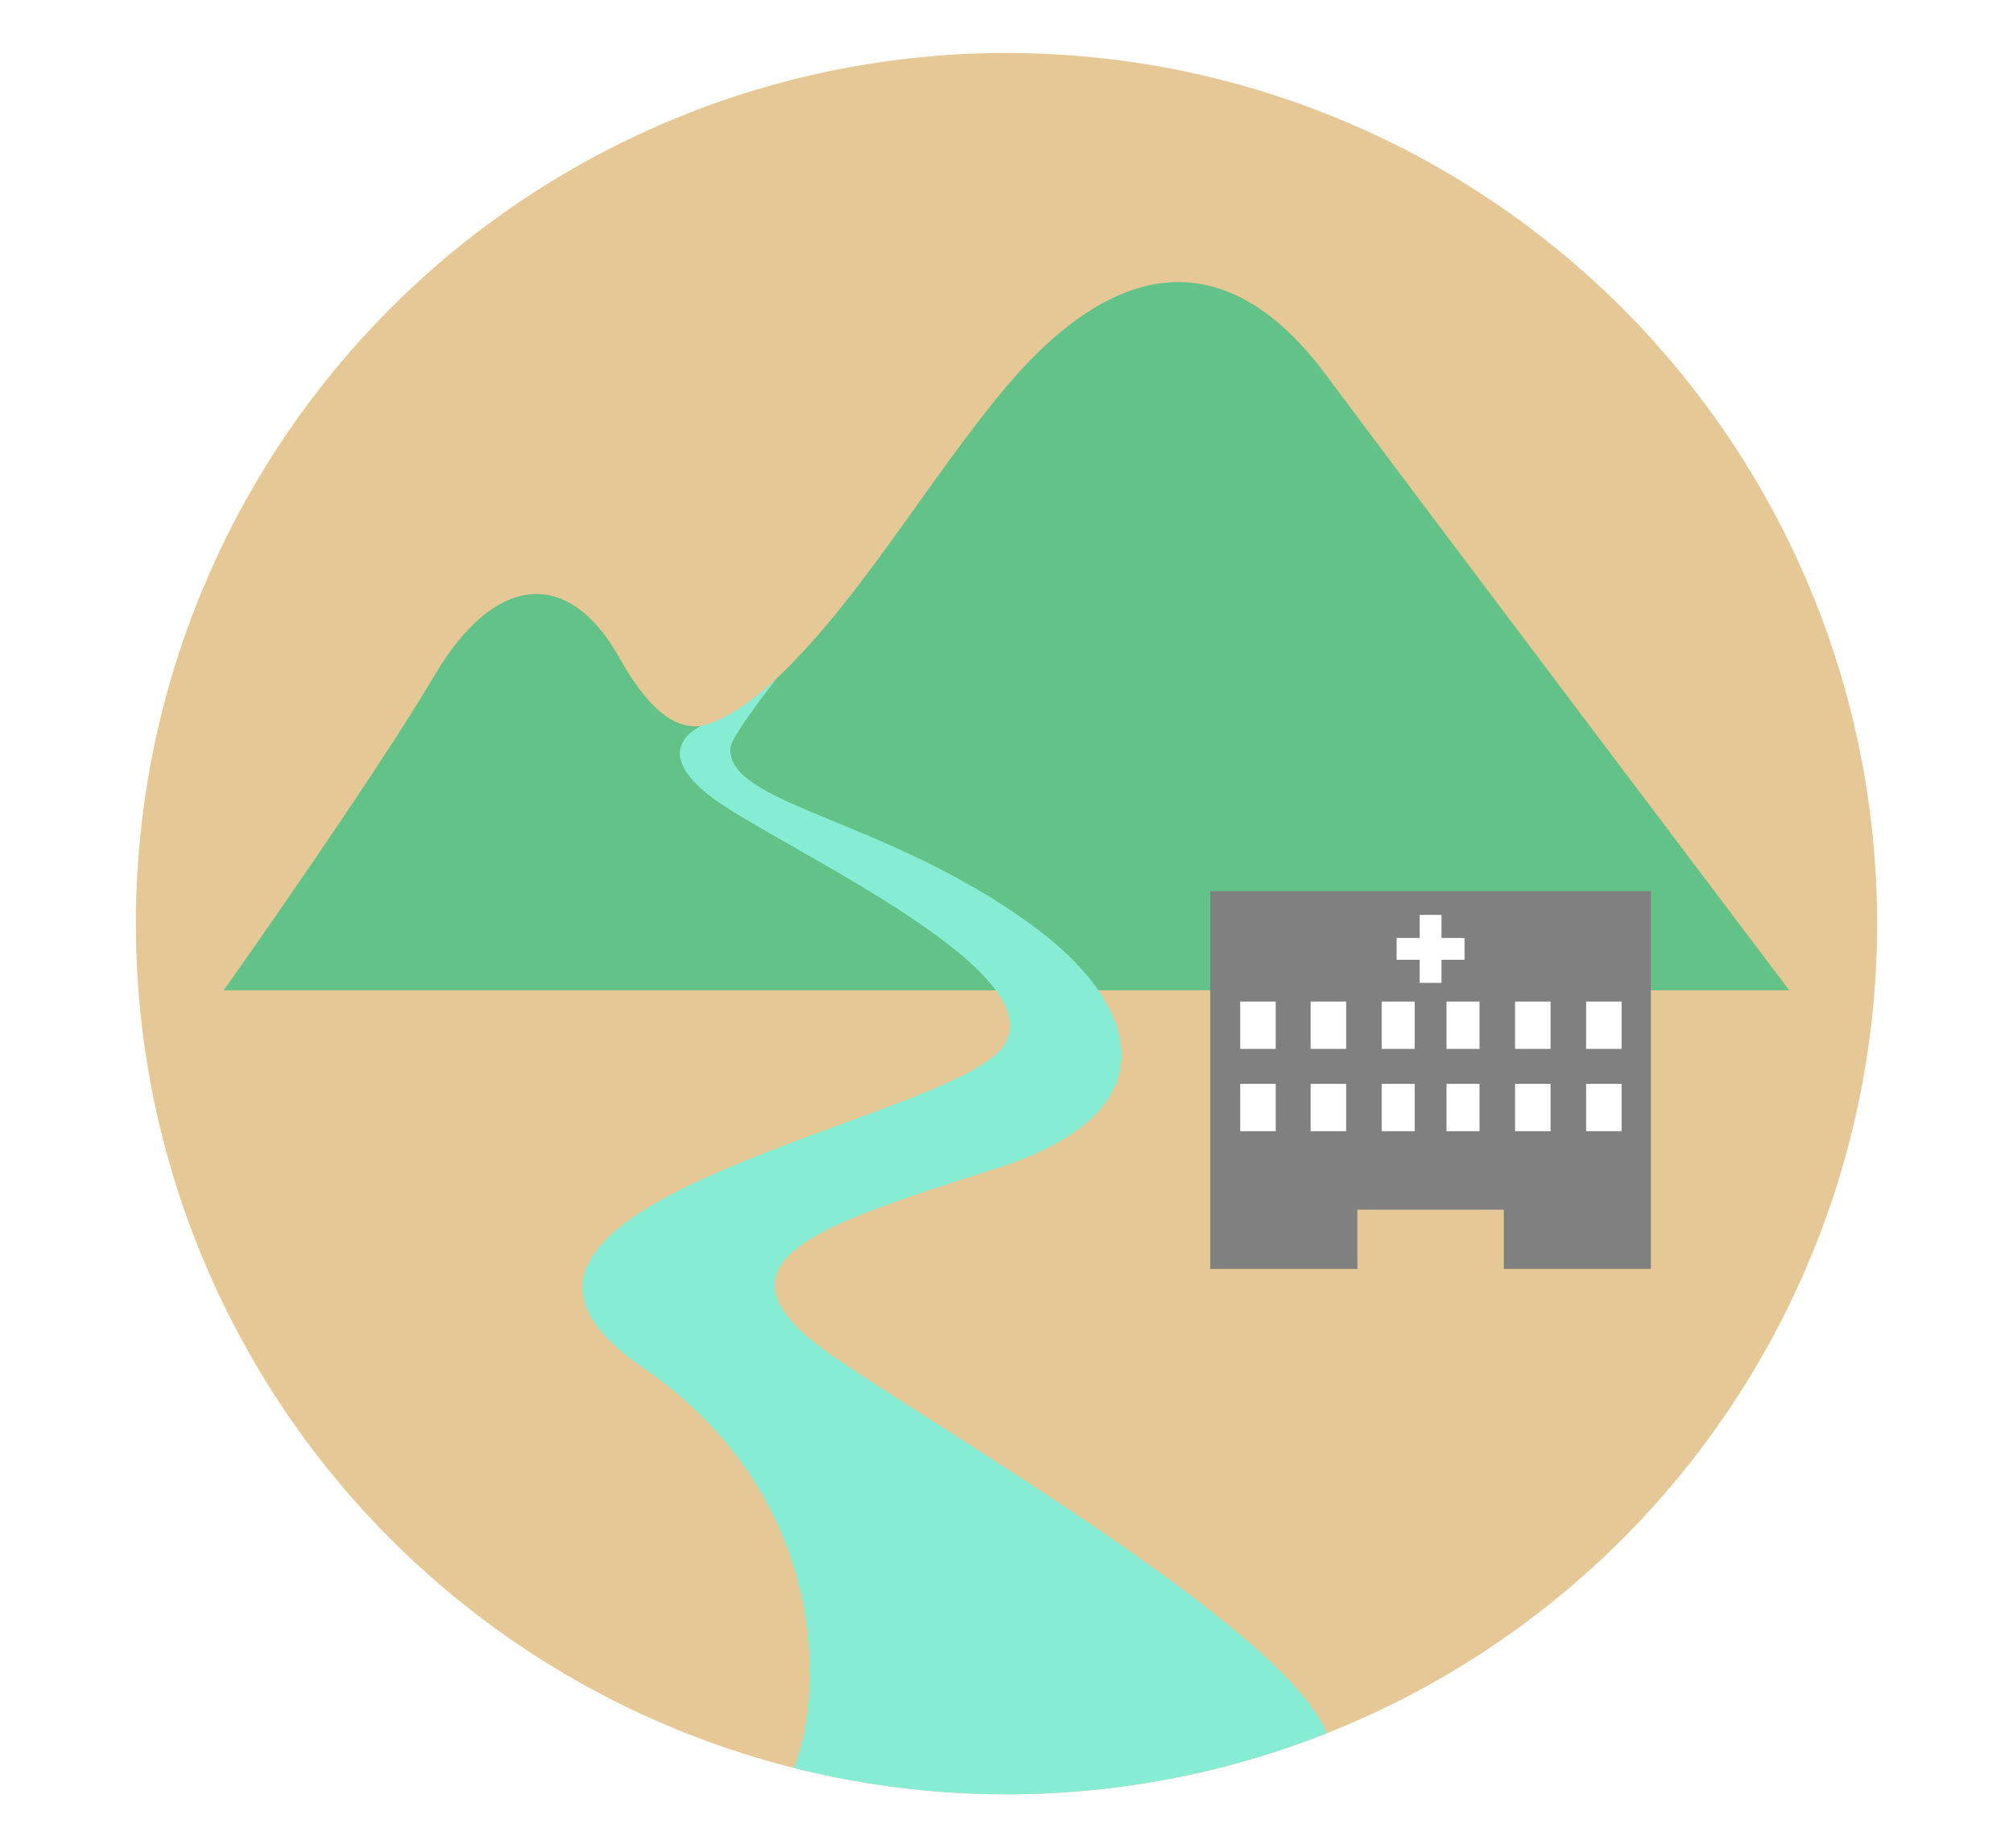 <?xml version="1.0" encoding="utf-8"?>
<!-- Generator: Adobe Illustrator 25.0.0, SVG Export Plug-In . SVG Version: 6.00 Build 0)  -->
<svg version="1.1" id="レイヤー_1" xmlns="http://www.w3.org/2000/svg" xmlns:xlink="http://www.w3.org/1999/xlink" x="0px"
	 y="0px" viewBox="0 0 323 296.5" style="enable-background:new 0 0 323 296.5;" xml:space="preserve">
<style type="text/css">
	.st0{fill:#FFFFFF;}
	.st1{fill:#E6C896;}
	.st2{fill:#63C288;}
	.st3{fill:#808080;}
	.st4{clip-path:url(#SVGID_2_);fill:#86EDD4;}
</style>
<g>
	<rect class="st0" width="323" height="296.5"/>
	<g>
		<circle class="st1" cx="161.5" cy="148.2" r="139.7"/>
	</g>
	<path class="st2" d="M35.9,158.9c0,0,24-33.9,33.8-50.5s21.6-17.2,29.6-3c8.5,15.1,15,13.6,25.8,3C138.5,95.5,148.9,77,161.5,62
		c18.4-21.7,36.1-22.3,51.3-1.8c17.5,23.5,74.3,98.7,74.3,98.7H35.9z"/>
	<g>
		<rect x="195.1" y="143.7" class="st0" width="68.9" height="42.2"/>
		<path class="st3" d="M232.1,143H227h-32.8v60.6h23.6v-9.5h7.6h8.3h7.6v9.5h23.6V143H232.1z M204.7,181.5H199v-7.6h5.7V181.5z
			 M204.7,168.3H199v-7.6h5.7V168.3z M216,181.5h-5.7v-7.6h5.7V181.5z M216,168.3h-5.7v-7.6h5.7V168.3z M227,181.5h-5.3v-7.6h5.3
			V181.5z M227,168.3h-5.3v-7.6h5.3V168.3z M231.3,157.7h-3.5V154h-3.7v-3.5h3.7v-3.7h3.5v3.7h3.7v3.5h-3.7V157.7z M237.4,181.5
			h-5.3v-7.6h5.3V181.5z M237.4,168.3h-5.3v-7.6h5.3V168.3z M248.8,181.5h-5.7v-7.6h5.7V181.5z M248.8,168.3h-5.7v-7.6h5.7V168.3z
			 M260.2,181.5h-5.7v-7.6h5.7V181.5z M260.2,168.3h-5.7v-7.6h5.7V168.3z"/>
	</g>
	<g>
		<defs>
			<circle id="SVGID_1_" cx="161.5" cy="148.2" r="139.7"/>
		</defs>
		<clipPath id="SVGID_2_">
			<use xlink:href="#SVGID_1_"  style="overflow:visible;"/>
		</clipPath>
		<path class="st4" d="M112.7,116.4c0,0-9.3,3.7,2,11.9c11.4,8.2,57.9,29,45.2,40.8c-12.7,11.8-93.9,24.9-56.8,50.3
			s27.6,69,19.2,70.5c-8.4,1.5,75.3,6.8,89.3-5.1s-55-51.6-77.5-66.9c-22.5-15.3-3-21.2,25.7-30.4c28.7-9.1,22.8-26.2,6.8-38.3
			c-23.6-17.8-50.1-20-49.4-29.2c0.1-1.9,7.4-11.1,7.4-11.1S118,115.3,112.7,116.4z"/>
	</g>
</g>
</svg>
